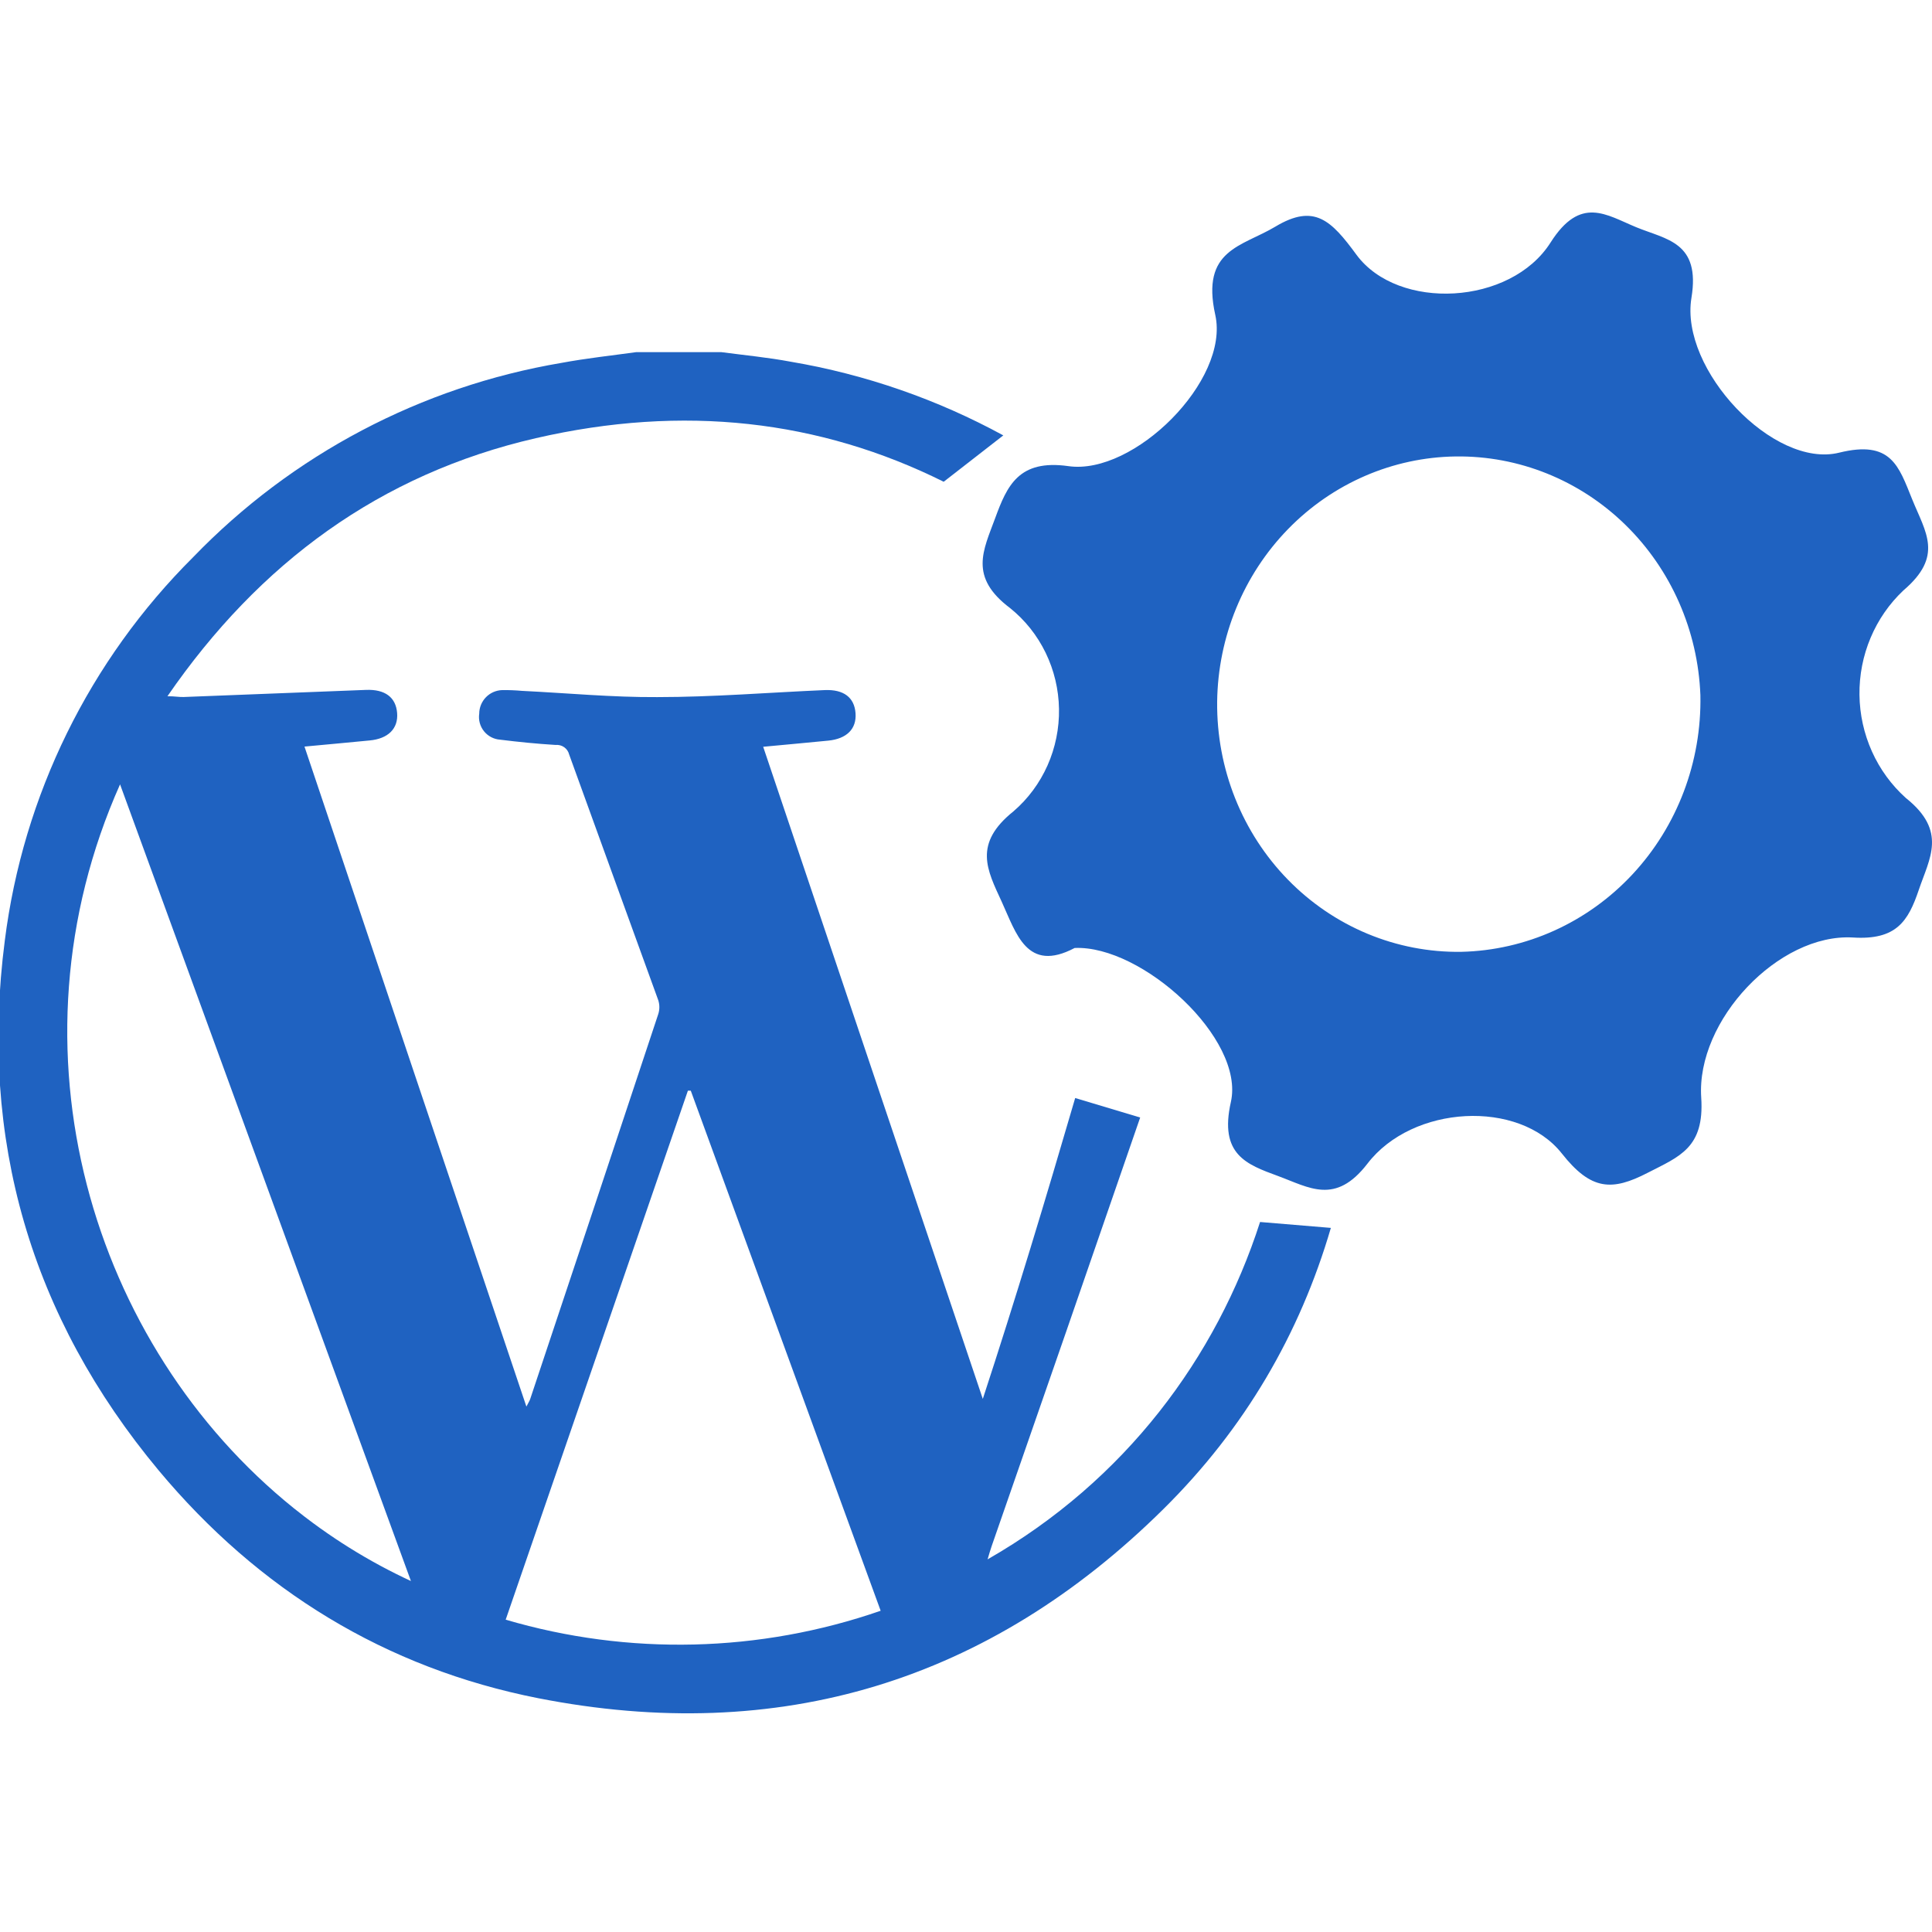 <svg width="300" height="300" viewBox="0 0 300 300" fill="none" xmlns="http://www.w3.org/2000/svg">
<g clip-path="url(#clip0_1226_5754)">
<path d="M111.999 54.68C115.602 55.156 119.222 55.499 122.796 56.169C134.42 58.143 145.561 62.03 155.793 67.608L146.538 74.807C127.248 65.214 106.132 62.762 83.214 68.038C59.03 73.608 40.266 87.397 26 108.111C27.191 108.111 27.861 108.26 28.531 108.23L56.826 107.128C59.804 107.009 61.472 108.29 61.666 110.717C61.859 113.144 60.265 114.709 57.406 114.977C54.085 115.304 50.764 115.601 47.28 115.929C58.776 150.179 70.213 184.118 81.739 218.413C82.022 217.847 82.216 217.564 82.32 217.267C88.982 197.322 95.614 177.387 102.216 157.462C102.439 156.765 102.439 156.015 102.216 155.317C97.614 142.585 92.967 129.882 88.381 117.165C88.268 116.706 87.995 116.303 87.609 116.029C87.224 115.756 86.751 115.63 86.281 115.676C83.392 115.497 80.518 115.215 77.659 114.857C77.174 114.824 76.701 114.689 76.27 114.464C75.839 114.239 75.459 113.927 75.154 113.548C74.85 113.169 74.626 112.732 74.499 112.263C74.371 111.794 74.342 111.302 74.413 110.821C74.416 109.869 74.789 108.955 75.453 108.271C76.117 107.588 77.019 107.189 77.971 107.158C79 107.146 80.03 107.186 81.054 107.277C88.068 107.62 95.067 108.29 102.066 108.245C110.733 108.245 119.386 107.53 128.038 107.158C131.016 107.024 132.669 108.305 132.847 110.747C133.026 113.189 131.477 114.723 128.603 115.006C125.297 115.333 121.991 115.631 118.507 115.959C129.914 149.852 141.262 183.522 152.609 217.222C157.73 201.592 162.41 186.067 166.955 170.499L177.046 173.526C169.392 195.729 161.704 217.92 153.979 240.096C153.771 240.691 153.592 241.332 153.353 242.136C174.729 229.899 188.88 210.807 195.663 189.751L206.656 190.667C201.836 207.141 193.303 221.815 180.679 234.303C153.591 261.108 121.008 271.041 83.586 263.699C59.849 259.023 40.132 246.886 24.644 228.331C4.734 204.43 -3.232 176.851 0.744 146.07C3.586 123.508 13.885 102.542 30.006 86.503C45.355 70.599 65.396 60.031 87.19 56.348C91.032 55.633 94.919 55.216 98.791 54.68H111.999ZM78.523 251.503C97.602 257.117 117.958 256.633 136.749 250.118C126.846 223.001 117.062 196.18 107.263 169.36H106.817C97.406 196.682 87.974 224.063 78.523 251.503ZM18.642 121.796C0.304 162.954 14.213 208.918 45.614 234.188C46.186 234.648 46.763 235.101 47.346 235.547C48.888 236.726 50.469 237.858 52.089 238.937C52.398 239.143 52.709 239.347 53.021 239.549C56.143 241.571 59.402 243.402 62.789 245.021L63.809 245.501C48.754 204.251 33.773 163.21 18.643 121.797H18.642V121.796Z" fill="#1F62C1"/>
<path d="M166.872 147.202C159.442 151.121 157.795 144.911 155.534 139.996C153.272 135.081 151.076 131.029 157.375 125.981C159.631 124.04 161.436 121.605 162.659 118.853C163.881 116.102 164.49 113.105 164.441 110.08C164.391 107.056 163.684 104.081 162.372 101.374C161.061 98.667 159.176 96.295 156.858 94.433C150.398 89.584 152.691 85.466 154.532 80.452C156.373 75.437 158.182 71.286 165.903 72.382C176.045 73.843 190.969 59.098 188.708 48.903C186.447 38.708 192.843 38.31 198.043 35.188C204.084 31.568 206.7 34.192 210.641 39.572C217.101 48.306 234.577 47.442 240.779 37.645C245.43 30.339 249.403 33.361 254.087 35.288C258.771 37.214 264.069 37.579 262.647 46.246C260.806 57.372 275.407 72.814 285.582 70.29C293.657 68.297 294.82 72.349 296.92 77.529C299.019 82.71 301.83 86.33 295.563 91.677C293.379 93.732 291.642 96.239 290.466 99.033C289.289 101.827 288.7 104.845 288.737 107.889C288.773 110.933 289.435 113.935 290.678 116.698C291.921 119.461 293.718 121.923 295.951 123.922C302.411 129.07 299.601 133.287 297.953 138.169C296.306 143.051 294.465 146.006 287.714 145.575C276.214 144.911 263.358 158.427 264.165 170.448C264.682 178.252 260.774 179.581 255.864 182.105C250.34 184.961 247.078 184.894 242.523 179.116C235.869 170.681 219.33 171.544 212.321 180.71C207.346 187.152 203.308 184.396 198.431 182.603C193.553 180.81 189.289 179.282 191.131 171.113C193.327 161.283 177.305 146.737 166.872 147.202ZM188.999 109.012C188.951 114.133 189.899 119.213 191.789 123.952C193.678 128.691 196.47 132.994 200 136.608C203.53 140.221 207.727 143.073 212.345 144.995C216.963 146.917 221.908 147.871 226.889 147.8C236.953 147.573 246.518 143.249 253.483 135.777C260.449 128.305 264.244 118.296 264.036 107.949C263.652 97.898 259.466 88.399 252.37 81.475C245.274 74.55 235.828 70.748 226.045 70.878C216.263 71.008 206.916 75.059 199.996 82.17C193.076 89.28 189.13 98.888 188.999 108.945V109.012Z" fill="#1F62C1"/>
</g>
<defs>
<clipPath id="clip0_1226_5754">
<rect width="300" height="300" fill="white"/>
</clipPath>
</defs>
</svg>
